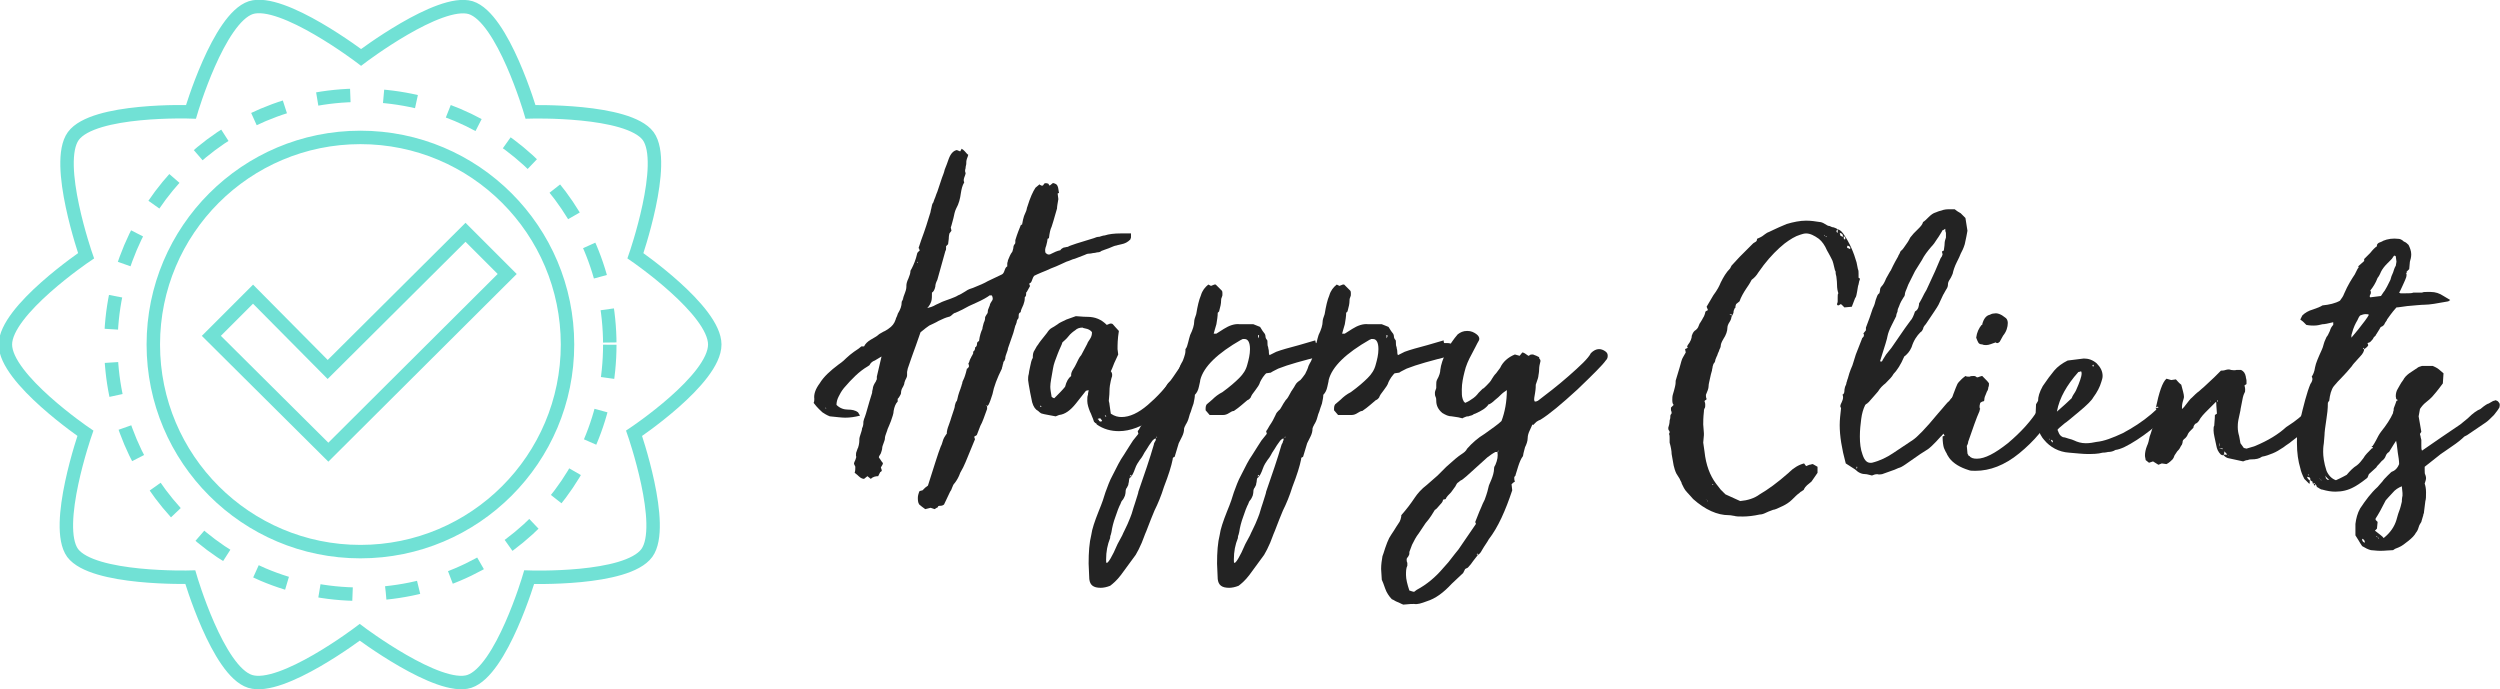 <?xml version="1.0" encoding="utf-8"?>
<!-- Generator: Adobe Illustrator 22.1.0, SVG Export Plug-In . SVG Version: 6.00 Build 0)  -->
<svg version="1.0" id="Calque_1" xmlns="http://www.w3.org/2000/svg" xmlns:xlink="http://www.w3.org/1999/xlink" x="0px" y="0px"
	 viewBox="0 0 371.8 102.5" style="enable-background:new 0 0 371.8 102.5;" xml:space="preserve">
<style type="text/css">
	.st0{enable-background:new    ;}
	.st1{fill:#232323;}
	.st2{fill:none;stroke:#71E1D5;stroke-width:2;stroke-miterlimit:10;stroke-dasharray:4.953,4.953;}
	.st3{fill:none;stroke:#71E1D5;stroke-width:2;stroke-miterlimit:10;}
</style>
<g transform="translate(-268 -2371.581)">
	<g class="st0">
		<path class="st1" d="M436.2,2406.9l-0.1,0.3c-0.4,0.4-0.8,0.6-1.3,0.7c-0.5,0.1-0.8,0.2-0.8,0.2c-0.2,0-0.6,0.2-1.1,0.4
			s-0.9,0.3-1.1,0.4c-0.1,0.1-0.3,0.2-0.5,0.2c-0.2,0-0.4,0.1-0.6,0.1c-0.2,0-0.4,0.1-0.7,0.1c-0.3,0-0.5,0.1-0.7,0.2l-1.3,0.5
			c-0.2,0.1-0.4,0.1-0.6,0.2c-0.2,0.1-0.5,0.2-0.8,0.3c-0.5,0.2-1.2,0.6-2.3,1c-0.4,0.2-0.9,0.4-1.4,0.6c-0.5,0.2-0.9,0.4-1.1,0.5
			c-0.1,0.1-0.2,0.3-0.3,0.6c-0.1,0.3-0.2,0.5-0.4,0.5c0,0,0,0.1,0,0.2c0,0.1,0.1,0.2,0.1,0.2l-0.5,0.9c-0.1,0-0.1,0.2-0.1,0.4
			c0,0.2-0.1,0.3-0.2,0.4v0.2c0,0.3-0.1,0.6-0.2,0.9c-0.2,0.5-0.4,0.8-0.4,1.1c-0.2,0.1-0.3,0.2-0.3,0.5c0,0.2,0,0.4-0.1,0.5
			c-0.1,0.1-0.2,0.3-0.2,0.5c-0.1,0.2-0.1,0.4-0.2,0.5l-0.3,1.1l-0.8,2.3c0,0.2-0.1,0.4-0.2,0.7s-0.2,0.5-0.2,0.8
			c0,0.1-0.1,0.2-0.1,0.3c-0.1,0.1-0.2,0.2-0.2,0.4c0,0.1-0.1,0.2-0.1,0.4c0,0.1-0.1,0.2-0.1,0.4c-0.7,1.4-1.2,2.7-1.4,3.8
			c-0.1,0.3-0.2,0.6-0.3,0.9c-0.1,0.3-0.2,0.5-0.3,0.7l-0.2,0.2c0,0,0-0.1,0-0.1c0,0-0.1,0-0.2,0l0.2,0.1c0,0,0,0.1,0,0.2
			c0,0.1,0,0.1,0,0.2c-0.4,1.1-0.7,2-1,2.5l-0.5,1.3c0,0.1-0.2,0.2-0.4,0.3c0,0.1,0,0.2,0.1,0.4l-1.4,3.4c-0.2,0.5-0.5,1.1-0.8,1.6
			c-0.2,0.6-0.5,1.1-0.8,1.5c-0.2,0.2-0.3,0.4-0.4,0.7c-0.1,0.3-0.2,0.5-0.3,0.6l-0.9,1.9c-0.1,0.1-0.3,0.2-0.5,0.2
			c-0.2,0-0.3,0-0.4,0.1c0,0.1-0.1,0.2-0.2,0.2c-0.1,0.1-0.2,0.1-0.3,0.2l-0.6-0.2l-0.8,0.2c-0.4-0.3-0.7-0.5-0.9-0.7
			c-0.2-0.3-0.2-0.7-0.2-1c0-0.3,0.1-0.6,0.2-0.9l0.1-0.1l0.4-0.1l0.4-0.4l0.4-0.3c0.9-2.8,1.5-4.8,1.9-5.8c0.1-0.2,0.2-0.4,0.3-0.8
			c0.1-0.4,0.3-0.7,0.5-1l0.1-0.1c0-0.4,0.1-0.8,0.3-1.3s0.3-0.9,0.4-1.2l0.4-1.2c0-0.1,0.1-0.2,0.1-0.5c0.1-0.3,0.1-0.5,0.3-0.7
			c0,0,0.1-0.3,0.2-0.8c0.2-0.7,0.4-1.1,0.4-1.2c0.1-0.2,0.1-0.4,0.2-0.6c0-0.2,0.1-0.4,0.2-0.6c0.1-0.2,0.3-0.7,0.5-1.6
			c0.1,0,0.2-0.1,0.3-0.3c0-0.2,0-0.3-0.1-0.4c0.1-0.2,0.2-0.4,0.2-0.5c0.1-0.2,0.1-0.3,0.2-0.4c0-0.1,0.1-0.2,0.2-0.4
			c0.1-0.2,0.2-0.3,0.1-0.5c0.2-0.1,0.2-0.2,0.3-0.4c0-0.2,0-0.3,0.1-0.3c0.1-0.1,0.2-0.2,0.2-0.5c0-0.2,0.1-0.3,0.3-0.4
			c0.1-0.8,0.3-1.4,0.5-1.8c0-0.2,0.1-0.5,0.2-0.9c0.2-0.4,0.2-0.6,0.2-0.8c0-0.1,0.1-0.2,0.2-0.4c0.1-0.1,0.2-0.3,0.2-0.4
			c0-0.1,0-0.3,0.1-0.5c0.1-0.2,0.1-0.3,0.2-0.5c0-0.2,0.2-0.5,0.4-0.8c0.1-0.2,0-0.5-0.1-0.7c-0.1,0-0.1,0.1-0.2,0
			c-0.1,0-0.1,0-0.1,0c-0.4,0.3-1.1,0.7-2,1.1l-1.1,0.5c-0.7,0.4-1.3,0.7-2,1c-0.1,0-0.3,0.1-0.5,0.3c-0.2,0.2-0.4,0.3-0.5,0.3
			c-0.4,0.1-0.9,0.3-1.5,0.6c-0.5,0.3-1,0.5-1.4,0.7c-0.3,0.2-0.7,0.5-1.3,1l-0.7,2l-0.4,1.1c-0.1,0.3-0.4,1.1-0.8,2.3l-0.1,0.5
			c0,0.1,0,0.3,0,0.5c0,0.2-0.1,0.4-0.2,0.6c-0.1,0.1-0.1,0.3-0.2,0.5c0,0.2-0.1,0.4-0.2,0.6c-0.2,0.3-0.3,0.6-0.3,0.9
			c0,0.2-0.1,0.3-0.2,0.5c-0.1,0.2-0.2,0.3-0.3,0.4c0,0,0,0.1,0,0.1c0,0.1,0,0.2,0,0.3c-0.3,0.3-0.5,0.8-0.6,1.4
			c0,0.4-0.2,0.9-0.4,1.5c-0.2,0.5-0.4,1-0.5,1.2c0,0.1-0.1,0.3-0.2,0.6c-0.1,0.3-0.2,0.5-0.2,0.8c0,0.2-0.1,0.4-0.2,0.7
			s-0.2,0.5-0.2,0.7c0,0.2-0.1,0.5-0.2,0.8c-0.2,0.3-0.3,0.5-0.3,0.6c0.4,0.6,0.6,0.9,0.6,0.8v0.1c0,0.1-0.1,0.3-0.3,0.6l0.1,0.3
			c0.1,0.2,0,0.3-0.2,0.4l-0.3,0.6c-0.4,0-0.8,0.1-1.1,0.4l-0.5-0.4l-0.5,0.4c-0.2,0-0.5-0.1-0.8-0.4c-0.3-0.3-0.5-0.4-0.6-0.5
			c0.1-0.3,0.1-0.6,0.1-0.8c0-0.1,0-0.2-0.1-0.3c0-0.1-0.1-0.2-0.1-0.2c0-0.2,0.1-0.4,0.2-0.6c0.1-0.3,0.2-0.5,0.1-0.6v-0.1
			c0-0.2,0-0.4,0.1-0.6c0.1-0.2,0.1-0.4,0.2-0.5c0.2-0.6,0.2-1,0.2-1.3c0-0.2,0.1-0.5,0.2-0.8s0.2-0.6,0.2-0.8
			c0.2-0.4,0.2-0.7,0.2-1l0.1-0.4c0.1-0.2,0.4-1.1,0.8-2.6l0.4-1.3c0-0.1,0-0.3,0.1-0.6c0-0.3,0.2-0.7,0.4-1
			c0.1-0.1,0.1-0.3,0.2-0.4c0-0.2,0-0.3,0-0.4l0.7-3l-1,0.6c-0.3,0.1-0.6,0.3-0.8,0.7l-0.3,0.2c-1.2,0.7-2.3,1.8-3.5,3.2
			c-0.4,0.5-0.6,0.9-0.8,1.3c-0.2,0.4-0.3,0.8-0.3,1.2c0.5,0.5,1.1,0.7,1.7,0.7c0.6,0,1.1,0.1,1.5,0.4l0.3,0.5
			c-0.8,0.2-1.5,0.3-2.2,0.3c-0.5,0-1.3-0.1-2.3-0.2c-0.5-0.2-0.8-0.4-1.1-0.6c-0.2-0.2-0.7-0.6-1.3-1.4c0.1-0.2,0.1-0.4,0.1-0.6
			c-0.1-0.7,0.2-1.5,0.8-2.3c0.6-1,1.6-1.9,2.8-2.8c0.6-0.4,1-0.8,1.2-1c0.3-0.3,0.7-0.6,1.1-0.9c0.6-0.4,0.9-0.6,1.1-0.8
			c0,0,0.1,0,0.2,0c0.1,0,0.2,0,0.2,0c0.2-0.4,0.5-0.7,1-1c0.5-0.3,0.9-0.5,1.1-0.7c0.2-0.2,0.5-0.3,0.8-0.5
			c0.3-0.1,0.5-0.3,0.7-0.4c0.6-0.4,0.9-0.8,1.1-1.4c0-0.1,0.1-0.3,0.2-0.5s0.1-0.4,0.2-0.5c0.3-0.5,0.5-1,0.5-1.6
			c0-0.1,0.1-0.2,0.2-0.4c0-0.2,0.1-0.5,0.3-1c0.2-0.5,0.2-0.8,0.2-1.1c0-0.2,0.1-0.6,0.3-1c0.2-0.5,0.3-0.8,0.3-1.1
			c0-0.1,0.1-0.2,0.2-0.4c0.3-0.6,0.6-1.3,0.8-2.2c0-0.1,0.1-0.2,0.2-0.3c0.1-0.1,0.1-0.1,0.2-0.2c0,0-0.1-0.1-0.1-0.2
			c0-0.1,0-0.1-0.1-0.1l0.4-1.2c0.6-1.6,1-2.9,1.3-3.9c0.1-0.2,0.1-0.5,0.2-0.8c0.1-0.4,0.1-0.7,0.3-0.9c0.1-0.3,0.2-0.6,0.3-0.8
			c0.1-0.3,0.2-0.6,0.3-0.8l0.7-2.1c0.1-0.3,0.3-0.7,0.4-1.2c0.2-0.5,0.4-1,0.6-1.6c0.3-0.8,0.7-1.2,1.2-1.3l0.5,0.2
			c0.1-0.2,0.2-0.3,0.2-0.4c0.2,0.1,0.3,0.2,0.5,0.4s0.3,0.4,0.5,0.5c0,0.1-0.1,0.3-0.2,0.6c-0.1,0.3-0.1,0.5-0.1,0.8
			c0,0.1-0.1,0.3-0.1,0.6c-0.1,0.3-0.1,0.5,0,0.7v0.1c0,0.1-0.1,0.3-0.2,0.6c-0.1,0.3-0.1,0.5,0,0.7c-0.3,0.5-0.4,1-0.5,1.6
			c-0.1,0.8-0.3,1.6-0.7,2.3c-0.2,0.4-0.3,0.9-0.4,1.4c-0.2,0.7-0.3,1.2-0.4,1.4l0.1,0.5l-0.3,0.4c-0.1,0.4-0.1,0.7-0.1,0.8
			l-0.1,0.8l-0.3,0.3c0,0,0,0.1,0,0.3c0,0.1,0,0.3-0.1,0.4c-0.2,0.7-0.6,2.1-1.2,4.3c-0.2,0.4-0.3,0.7-0.3,1
			c-0.1,0.5-0.3,0.8-0.5,0.9c0,0.5,0,1-0.1,1.3c-0.1,0.3-0.3,0.7-0.6,1c0.4-0.1,0.8-0.2,1.3-0.5c0.5-0.2,0.8-0.4,1.1-0.5
			c0.2-0.1,0.6-0.2,1.1-0.4c0.5-0.2,0.8-0.3,1.1-0.5c0.3-0.1,0.6-0.3,1.1-0.6c0.4-0.3,0.8-0.4,1.1-0.5c1-0.4,1.7-0.7,2.2-1l2.1-1
			c0.2-0.1,0.3-0.3,0.4-0.6c0.1-0.3,0.2-0.5,0.4-0.6c0-0.1,0-0.2,0-0.4c0-0.2,0.1-0.3,0.1-0.5c0.1-0.2,0.2-0.5,0.3-0.7
			c0.1-0.2,0.2-0.4,0.3-0.5c0.1-0.1,0.1-0.3,0.2-0.6c0-0.3,0.1-0.5,0.2-0.6c0.1-0.1,0.1-0.2,0.1-0.3c0-0.1,0-0.2,0-0.3
			c0.3-1,0.6-1.7,0.8-2.2c0-0.1,0.1-0.1,0.2-0.1c0.1-0.6,0.2-1,0.3-1.3c0.1-0.2,0.2-0.5,0.3-0.7c0.1-0.2,0.1-0.5,0.2-0.7
			c0.4-1.3,0.8-2.2,1.2-2.8l0.6-0.5c0,0,0.1,0.1,0.1,0.1c0.1,0,0.1,0.1,0.3,0.1c0.1,0,0.2-0.1,0.3-0.3c0.1-0.1,0.3-0.1,0.6,0
			l0.2,0.3l0.5-0.4c0.4,0.1,0.6,0.2,0.7,0.5c0.1,0.2,0.1,0.5,0.2,1c-0.1,0-0.2,0-0.2,0.1l0.1,0.8c-0.1,0.6-0.2,1.1-0.2,1.4
			c-0.2,0.6-0.4,1.5-0.8,2.7c-0.2,0.4-0.3,0.9-0.4,1.7l-0.2,0.1c0,0.2-0.1,0.6-0.2,1c-0.2,0.5-0.2,0.8-0.1,1.1
			c0.3,0.3,0.6,0.3,0.9,0.1c0.4-0.2,0.8-0.4,1.3-0.5c0.1-0.2,0.3-0.3,0.5-0.4c0.2,0,0.4-0.1,0.6-0.1c0.3-0.2,0.8-0.3,1.3-0.5
			l2.6-0.8c0.2-0.1,0.5-0.2,0.8-0.2c0.3-0.1,0.6-0.2,0.8-0.2c0.6-0.2,1.4-0.3,2.4-0.3h1.5L436.2,2406.9z M390.9,2432.3l-0.1-0.1
			l-0.1,0.1H390.9L390.9,2432.3z M396.9,2435.2L396.9,2435.2L396.9,2435.2L396.9,2435.2z M402.3,2416.1l-0.1-0.1
			C402.2,2416.1,402.3,2416.1,402.3,2416.1z M404.4,2410.6l0.1,0.1v-0.2L404.4,2410.6z M410.5,2431.6h-0.1H410.5L410.5,2431.6z
			 M419.3,2406.9L419.3,2406.9v0.1V2406.9z M419.8,2404.9c0,0,0.1,0,0.1,0l-0.2-0.1C419.7,2404.8,419.8,2404.8,419.8,2404.9z"/>
		<path class="st1" d="M445.6,2422.8c0.4,0,0.8,0.1,1.2,0.4c0.4,0.3,0.5,0.5,0.3,0.7c-0.4,1.5-1.2,3.2-2.6,5c-1.4,1.9-3,3.4-4.8,4.8
			c-1.8,1.3-3.6,2-5.3,2c-1.2,0-2.3-0.3-3.3-1c0-0.1-0.1-0.2-0.2-0.2c-0.1-0.1-0.2-0.2-0.2-0.2c-0.1-0.3-0.2-0.6-0.3-0.8
			c-0.1-0.3-0.2-0.5-0.3-0.7c-0.2-0.5-0.4-1.1-0.4-1.6c0-0.4,0-0.7,0.1-0.9c0-0.3,0.1-0.5,0.1-0.7l-0.4,0.1l-1.5,1.9
			c-0.8,1-1.6,1.6-2.5,1.7l-0.5,0.2c-1-0.2-1.7-0.3-2-0.4c-0.1,0-0.3-0.1-0.6-0.4c-0.4-0.2-0.7-0.6-0.9-1.3c-0.2-1-0.4-1.9-0.5-2.6
			l-0.1-0.7c0-0.3,0-0.6,0.1-0.9c0-0.2,0.1-0.6,0.2-1.1c0.1-0.5,0.2-1,0.4-1.3c0-0.4,0-0.8,0.3-1.2c0.2-0.4,0.4-0.7,0.5-0.8
			c0.1-0.2,0.5-0.7,1.3-1.7c0.2-0.3,0.4-0.6,0.8-0.8c0.4-0.2,0.6-0.4,0.8-0.5c0.2-0.2,0.7-0.4,1.3-0.7c0.6-0.2,1.1-0.4,1.4-0.5
			c0.4,0,0.9,0.1,1.7,0.1c1.2,0,2.1,0.4,2.9,1.2l0.5-0.2c0.2,0,0.3,0,0.4,0.1c0.2,0.2,0.5,0.6,0.9,1c-0.2,1.2-0.2,2.1-0.2,2.7
			l0.1,0.8l-0.6,1.3c-0.1,0.2-0.2,0.6-0.5,1.2c0.1,0.1,0.2,0.3,0.2,0.5c0,0.2,0,0.3-0.1,0.5c0,0.1-0.1,0.3-0.1,0.4
			c-0.1,0.4-0.2,1-0.2,1.6c0,0.6-0.1,1.1-0.1,1.4c0,0.1,0.1,0.3,0.1,0.5l0.2,1.4c0.6,0.4,1.1,0.5,1.6,0.5c1.2,0,2.5-0.6,3.9-1.8
			c1.4-1.2,2.7-2.6,3.8-4.2s2-2.9,2.4-4C444.9,2423,445.2,2422.8,445.6,2422.8z M422.9,2432l-0.2-0.1c0,0,0,0.1,0,0.1
			c0,0,0,0.1,0.1,0.1C422.8,2432.1,422.8,2432.1,422.9,2432z M430.1,2422c0.2-0.3,0.3-0.6,0.3-1c-0.1-0.2-0.4-0.4-0.7-0.5
			c-0.3-0.1-0.6-0.1-0.7-0.2c-0.4,0-0.8,0.1-1.1,0.4c-0.3,0.2-0.7,0.5-1,0.9c-0.3,0.4-0.7,0.7-0.9,0.9c-0.1,0.4-0.4,0.9-0.7,1.7
			c-0.3,0.8-0.6,1.5-0.7,2.2c-0.2,1.2-0.4,2.1-0.4,2.7c0,0.4,0.1,0.9,0.2,1.5c0.1,0.1,0.3,0.2,0.4,0.2c0.7-0.7,1.2-1.2,1.6-1.7
			c0.2-0.8,0.5-1.3,0.9-1.6v-0.2c0-0.2,0.1-0.5,0.3-0.8c0.2-0.3,0.3-0.5,0.4-0.7c0.3-0.6,0.5-1.1,0.8-1.4l0.9-1.7
			C429.7,2422.6,429.9,2422.3,430.1,2422z M431.1,2433.1L431.1,2433.1L431.1,2433.1L431.1,2433.1z M431.5,2434.2
			c0.1,0.1,0.2,0.1,0.4,0c0,0,0-0.1-0.1-0.2s-0.1-0.2-0.2-0.2c-0.1,0-0.2,0-0.4,0.1C431.3,2433.9,431.4,2434,431.5,2434.2z
			 M432.3,2433.4c0.1,0.1,0.2,0.2,0.2,0.2C432.5,2433.4,432.5,2433.3,432.3,2433.4z"/>
		<path class="st1" d="M463.7,2422.6c0,0,0.1,0,0.4,0c0.4,0,0.7,0.1,0.9,0.3c0.2,0.2,0.4,0.4,0.4,0.7c0,0.4-0.3,0.7-0.8,0.9
			c-2.8,0.7-5,1.3-6.5,1.9c-0.6,0.3-1,0.5-1.1,0.6l-0.7,0.1c-0.1,0.1-0.3,0.3-0.5,0.6c-0.2,0.3-0.3,0.5-0.4,0.7
			c-0.1,0.4-0.4,0.8-0.7,1.2c-0.4,0.5-0.6,0.8-0.7,1.1c-0.1,0.1-0.2,0.3-0.5,0.4c-0.5,0.4-1.1,1-2,1.6c-0.2,0-0.4,0.1-0.7,0.3
			c-0.3,0.2-0.6,0.3-0.9,0.3h-2l-0.6-0.7v-0.3c0-0.3,0.1-0.6,0.3-0.7l0.7-0.6c0.4-0.4,0.9-0.8,1.5-1.1c1.1-0.8,1.9-1.5,2.5-2.1
			c0.6-0.6,1-1.2,1.2-2c0.2-0.7,0.4-1.5,0.4-2.3c0-1-0.3-1.5-0.8-1.5c-0.1,0-0.2,0-0.3,0c-0.1,0.1-0.2,0.1-0.2,0.1
			c-3.5,2-5.6,4-6.1,6c0,0.2-0.1,0.5-0.2,1c-0.1,0.5-0.3,0.9-0.6,1.2c0,0.4-0.1,0.8-0.2,1.3c-0.2,0.5-0.3,0.9-0.4,1.2
			c-0.1,0.2-0.2,0.5-0.3,0.9c-0.1,0.4-0.3,0.8-0.5,1.1c0,0.1-0.1,0.2-0.1,0.2c0,0.1-0.1,0.2-0.1,0.3c0,0.4-0.1,0.8-0.3,1.2
			c-0.2,0.4-0.4,0.8-0.5,1l-0.6,2c0,0-0.1,0.1-0.2,0.1c-0.1,0.1-0.1,0.2-0.1,0.3c-0.2,1-0.6,2.3-1.3,4.1c-0.4,1.3-0.9,2.5-1.4,3.5
			c-0.8,1.9-1.2,3.1-1.4,3.5c-0.1,0.2-0.2,0.6-0.5,1.3c-0.3,0.7-0.6,1.3-0.9,1.8l-2.2,3c-0.6,0.8-1.2,1.3-1.6,1.6
			c-0.5,0.2-1,0.3-1.4,0.3c-1.1,0-1.6-0.4-1.7-1.3l-0.1-2.3c0-1.7,0.1-3.1,0.4-4.3c0.1-0.8,0.5-2,1.1-3.5c0.5-1.2,0.8-2.1,1-2.8
			c0.3-0.8,0.6-1.7,1.1-2.6c0.6-1.2,1.1-2.2,1.6-2.9c0.6-1,1.1-1.7,1.4-2.2l0.8-1l-0.1-0.4c0.2-0.2,0.3-0.5,0.5-0.8
			c0.2-0.3,0.4-0.6,0.5-0.8c0.1-0.2,0.2-0.4,0.4-0.8c0.1-0.3,0.3-0.5,0.5-0.7c0.2-0.1,0.3-0.4,0.5-0.7c0.2-0.4,0.4-0.6,0.5-0.8
			c0.1-0.1,0.3-0.3,0.5-0.7c0.2-0.3,0.3-0.6,0.4-0.7c0.1-0.2,0.3-0.4,0.5-0.8c0.2-0.4,0.5-0.6,0.8-0.8c0.2-0.2,0.4-0.5,0.7-0.9
			c0.2-0.4,0.4-0.8,0.5-1.2l0.2-0.4c0.2-0.3,0.3-0.6,0.4-0.9s0.2-0.6,0.2-1v-0.2c0.2-0.2,0.3-0.6,0.4-1c0.1-0.4,0.2-0.8,0.3-1.1
			c0.4-0.8,0.6-1.5,0.6-2c0-0.2,0.1-0.6,0.3-1.1c0.2-1.2,0.4-2.1,0.7-2.8c0.2-0.7,0.6-1.2,1.1-1.6l0.4,0.2l0.5-0.2c0,0,0.1,0,0.1,0
			c0,0,0.1,0,0.1,0l0.9,0.9c0.1,0.1,0.1,0.3,0.1,0.5c0,0.2,0,0.3-0.1,0.5c-0.1,0.2-0.1,0.4-0.1,0.5c0,0.4-0.1,0.9-0.3,1.6
			c0,0-0.1,0.1-0.2,0.2c0,0.5-0.1,1.1-0.2,1.7c-0.2,0.6-0.3,1.1-0.4,1.4c0.1,0,0.2,0,0.2,0c0.1,0,0.1,0,0.2,0l1.1-0.7
			c0.8-0.5,1.6-0.8,2.4-0.7h2l1,0.4c0.3,0.5,0.5,0.8,0.6,0.9c0.1,0.1,0.2,0.3,0.2,0.5c0,0.2,0.1,0.4,0.2,0.5
			c0.1,0.1,0.1,0.2,0.1,0.5c0,0.2,0,0.4,0.1,0.6c0,0.2,0.1,0.4,0.1,0.6s0,0.4,0.1,0.6l1-0.5c0.8-0.3,1.9-0.6,3.4-1l2.4-0.7
			C463.7,2422.6,463.7,2422.6,463.7,2422.6z M430.1,2453.6L430.1,2453.6L430.1,2453.6L430.1,2453.6z M430.4,2452.6h-0.1H430.4
			L430.4,2452.6z M439.8,2437.2c0.1-0.1,0.1-0.3,0.1-0.4c-0.2,0-0.3,0.1-0.5,0.3l-0.5,0.7c-0.3,0.5-0.5,0.8-0.7,1.1
			c-0.3,0.6-0.6,1-0.7,1.1c-0.2,0.3-0.5,0.7-0.7,1.3c-0.2,0.6-0.4,0.9-0.5,1.1l-0.1-0.2c0,0-0.1,0.1-0.2,0.2h0.3l-0.3,0.3v-0.2
			c0,0.2-0.1,0.4-0.1,0.6c0,0.2-0.1,0.4-0.1,0.6l-0.2,0.4c-0.1,0.1-0.2,0.3-0.2,0.6c0,0.3-0.1,0.5-0.1,0.6c-0.1,0.2-0.2,0.5-0.4,0.7
			s-0.2,0.5-0.4,0.8c-0.1,0.2-0.3,0.7-0.6,1.6c-0.3,0.8-0.5,1.6-0.6,2.3c0,0.1-0.1,0.3-0.1,0.4c-0.1,0.2-0.1,0.4-0.1,0.5
			c-0.4,1-0.6,2-0.6,3.2c0,0.3,0,0.5,0.1,0.5c0.2,0,0.8-0.9,1.6-2.8l0.7-1.3c0.2-0.5,0.5-1,0.8-1.7s0.5-1.2,0.6-1.5
			c0.2-0.7,0.4-1.3,0.5-1.6c0.3-1,0.5-1.5,0.5-1.7c0.9-2.6,1.7-4.9,2.3-7C439.6,2437.5,439.7,2437.4,439.8,2437.2z M440.1,2436.6
			l-0.1-0.1c0,0.1,0,0.1-0.1,0.1C440,2436.7,440,2436.6,440.1,2436.6z M448.6,2419.6l0.1,0.1L448.6,2419.6L448.6,2419.6z
			 M448.9,2418.6L448.9,2418.6L448.9,2418.6L448.9,2418.6z M455.1,2421.4c0,0,0,0.1,0,0.2c0,0.1,0,0.2,0,0.3
			C455.3,2421.6,455.3,2421.4,455.1,2421.4z"/>
		<path class="st1" d="M482.8,2422.6c0,0,0.1,0,0.4,0c0.4,0,0.7,0.1,0.9,0.3c0.2,0.2,0.4,0.4,0.4,0.7c0,0.4-0.3,0.7-0.8,0.9
			c-2.8,0.7-5,1.3-6.5,1.9c-0.6,0.3-1,0.5-1.1,0.6l-0.7,0.1c-0.1,0.1-0.3,0.3-0.5,0.6c-0.2,0.3-0.3,0.5-0.4,0.7
			c-0.1,0.4-0.4,0.8-0.7,1.2c-0.4,0.5-0.6,0.8-0.7,1.1c-0.1,0.1-0.2,0.3-0.5,0.4c-0.5,0.4-1.1,1-2,1.6c-0.2,0-0.4,0.1-0.7,0.3
			c-0.3,0.2-0.6,0.3-0.9,0.3h-2l-0.6-0.7v-0.3c0-0.3,0.1-0.6,0.3-0.7l0.7-0.6c0.4-0.4,0.9-0.8,1.5-1.1c1.1-0.8,1.9-1.5,2.5-2.1
			c0.6-0.6,1-1.2,1.2-2c0.2-0.7,0.4-1.5,0.4-2.3c0-1-0.3-1.5-0.8-1.5c-0.1,0-0.2,0-0.3,0c-0.1,0.1-0.2,0.1-0.2,0.1
			c-3.5,2-5.6,4-6.1,6c0,0.2-0.1,0.5-0.2,1c-0.1,0.5-0.3,0.9-0.6,1.2c0,0.4-0.1,0.8-0.2,1.3c-0.2,0.5-0.3,0.9-0.4,1.2
			c-0.1,0.2-0.2,0.5-0.3,0.9c-0.1,0.4-0.3,0.8-0.5,1.1c0,0.1-0.1,0.2-0.1,0.2c0,0.1-0.1,0.2-0.1,0.3c0,0.4-0.1,0.8-0.3,1.2
			c-0.2,0.4-0.4,0.8-0.5,1l-0.6,2c0,0-0.1,0.1-0.2,0.1c-0.1,0.1-0.1,0.2-0.1,0.3c-0.2,1-0.6,2.3-1.3,4.1c-0.4,1.3-0.9,2.5-1.4,3.5
			c-0.8,1.9-1.2,3.1-1.4,3.5c-0.1,0.2-0.2,0.6-0.5,1.3c-0.3,0.7-0.6,1.3-0.9,1.8l-2.2,3c-0.6,0.8-1.2,1.3-1.6,1.6
			c-0.5,0.2-1,0.3-1.4,0.3c-1.1,0-1.6-0.4-1.7-1.3l-0.1-2.3c0-1.7,0.1-3.1,0.4-4.3c0.1-0.8,0.5-2,1.1-3.5c0.5-1.2,0.8-2.1,1-2.8
			c0.3-0.8,0.6-1.7,1.1-2.6c0.6-1.2,1.1-2.2,1.6-2.9c0.6-1,1.1-1.7,1.4-2.2l0.8-1l-0.1-0.4c0.2-0.2,0.3-0.5,0.5-0.8
			c0.2-0.3,0.4-0.6,0.5-0.8c0.1-0.2,0.2-0.4,0.4-0.8c0.1-0.3,0.3-0.5,0.5-0.7c0.2-0.1,0.3-0.4,0.5-0.7c0.2-0.4,0.4-0.6,0.5-0.8
			c0.1-0.1,0.3-0.3,0.5-0.7c0.2-0.3,0.3-0.6,0.4-0.7c0.1-0.2,0.3-0.4,0.5-0.8c0.2-0.4,0.5-0.6,0.8-0.8c0.2-0.2,0.4-0.5,0.7-0.9
			c0.2-0.4,0.4-0.8,0.5-1.2l0.2-0.4c0.2-0.3,0.3-0.6,0.4-0.9s0.2-0.6,0.2-1v-0.2c0.2-0.2,0.3-0.6,0.4-1c0.1-0.4,0.2-0.8,0.3-1.1
			c0.4-0.8,0.6-1.5,0.6-2c0-0.2,0.1-0.6,0.3-1.1c0.2-1.2,0.4-2.1,0.7-2.8c0.2-0.7,0.6-1.2,1.1-1.6l0.4,0.2l0.5-0.2c0,0,0.1,0,0.1,0
			c0,0,0.1,0,0.1,0l0.9,0.9c0.1,0.1,0.1,0.3,0.1,0.5c0,0.2,0,0.3-0.1,0.5c-0.1,0.2-0.1,0.4-0.1,0.5c0,0.4-0.1,0.9-0.3,1.6
			c0,0-0.1,0.1-0.2,0.2c0,0.5-0.1,1.1-0.2,1.7c-0.2,0.6-0.3,1.1-0.4,1.4c0.1,0,0.2,0,0.2,0c0.1,0,0.1,0,0.2,0l1.1-0.7
			c0.8-0.5,1.6-0.8,2.4-0.7h2l1,0.4c0.3,0.5,0.5,0.8,0.6,0.9c0.1,0.1,0.2,0.3,0.2,0.5c0,0.2,0.1,0.4,0.2,0.5
			c0.1,0.1,0.1,0.2,0.1,0.5c0,0.2,0,0.4,0.1,0.6c0,0.2,0.1,0.4,0.1,0.6s0,0.4,0.1,0.6l1-0.5c0.8-0.3,1.9-0.6,3.4-1l2.4-0.7
			C482.7,2422.6,482.8,2422.6,482.8,2422.6z M449.1,2453.6L449.1,2453.6L449.1,2453.6L449.1,2453.6z M449.4,2452.6h-0.1H449.4
			L449.4,2452.6z M458.8,2437.2c0.1-0.1,0.1-0.3,0.1-0.4c-0.2,0-0.3,0.1-0.5,0.3l-0.5,0.7c-0.3,0.5-0.5,0.8-0.7,1.1
			c-0.3,0.6-0.6,1-0.7,1.1c-0.2,0.3-0.5,0.7-0.7,1.3c-0.2,0.6-0.4,0.9-0.5,1.1l-0.1-0.2c0,0-0.1,0.1-0.2,0.2h0.3l-0.3,0.3v-0.2
			c0,0.2-0.1,0.4-0.1,0.6c0,0.2-0.1,0.4-0.1,0.6l-0.2,0.4c-0.1,0.1-0.2,0.3-0.2,0.6c0,0.3-0.1,0.5-0.1,0.6c-0.1,0.2-0.2,0.5-0.4,0.7
			s-0.2,0.5-0.4,0.8c-0.1,0.2-0.3,0.7-0.6,1.6c-0.3,0.8-0.5,1.6-0.6,2.3c0,0.1-0.1,0.3-0.1,0.4c-0.1,0.2-0.1,0.4-0.1,0.5
			c-0.4,1-0.6,2-0.6,3.2c0,0.3,0,0.5,0.1,0.5c0.2,0,0.8-0.9,1.6-2.8l0.7-1.3c0.2-0.5,0.5-1,0.8-1.7s0.5-1.2,0.6-1.5
			c0.2-0.7,0.4-1.3,0.5-1.6c0.3-1,0.5-1.5,0.5-1.7c0.9-2.6,1.7-4.9,2.3-7C458.7,2437.5,458.8,2437.4,458.8,2437.2z M459.2,2436.6
			l-0.1-0.1c0,0.1,0,0.1-0.1,0.1C459.1,2436.7,459.1,2436.6,459.2,2436.6z M467.7,2419.6l0.1,0.1L467.7,2419.6L467.7,2419.6z
			 M468,2418.6L468,2418.6L468,2418.6L468,2418.6z M474.2,2421.4c0,0,0,0.1,0,0.2c0,0.1,0,0.2,0,0.3
			C474.4,2421.6,474.4,2421.4,474.2,2421.4z"/>
		<path class="st1" d="M505.8,2423.5c0.3,0,0.6,0.1,0.9,0.3c0.3,0.2,0.4,0.4,0.4,0.7c0,0.3-0.1,0.5-0.3,0.7
			c-0.4,0.6-1.9,2.1-4.2,4.3c-2.4,2.2-4.2,3.7-5.5,4.5c-0.2,0.1-0.3,0.1-0.4,0.2c-0.1,0-0.3,0.2-0.7,0.6l-0.1-0.1
			c-0.1,0.2-0.2,0.5-0.4,0.9c-0.2,0.4-0.3,0.8-0.3,1.1c0,0.5-0.2,1-0.4,1.4c-0.2,0.7-0.3,1.2-0.3,1.3c-0.3,0.4-0.5,0.9-0.7,1.5
			c-0.2,0.6-0.3,1-0.4,1.3c0,0.1,0,0.1-0.1,0.2c0,0-0.1,0.1-0.1,0.2c0,0.2,0,0.4,0.1,0.6c-0.2,0.1-0.3,0.2-0.5,0.4l0.1,0.9
			c-1,3-2.1,5.5-3.5,7.3c-0.2,0.4-0.6,0.9-1,1.6c-0.2,0.4-0.4,0.6-0.6,0.7c0,0,0-0.1,0-0.1c0-0.1-0.1-0.1-0.2,0l0.2,0.1
			c-0.2,0.3-0.5,0.6-0.7,0.9c-0.2,0.3-0.5,0.7-0.8,1c0,0-0.2,0.1-0.4,0.2l-0.3,0.6l-1.7,1.6c-1.2,1.3-2.4,2.2-3.7,2.6
			c-0.8,0.3-1.4,0.5-1.9,0.4c-0.2,0-0.7,0-1.6,0.1c-0.3-0.1-0.6-0.3-0.9-0.4c-0.3-0.1-0.5-0.3-0.8-0.4c-0.4-0.4-0.8-1-1-1.6
			c-0.2-0.6-0.4-1.1-0.5-1.3l-0.1-1.6c0-0.7,0.1-1.3,0.2-1.9c0.1-0.2,0.2-0.6,0.4-1.2s0.4-1.1,0.6-1.5c0.2-0.3,0.4-0.7,0.7-1.1
			c0.3-0.5,0.5-0.8,0.7-1.1c0.1-0.1,0.2-0.3,0.3-0.6c0.1-0.3,0.1-0.5,0.1-0.6c0.8-0.9,1.4-1.7,2-2.6c0.4-0.6,1-1.3,1.8-1.9l1.6-1.4
			c0.4-0.4,0.8-0.8,1.3-1.3c1-0.9,1.8-1.6,2.3-1.9c0.3-0.2,0.6-0.4,0.8-0.8c0.7-0.8,1.6-1.6,2.6-2.2c1.1-0.8,2-1.4,2.5-1.9
			c0.5-1.3,0.8-2.9,0.8-4.6c-0.3,0.2-0.6,0.4-0.9,0.7c-0.2,0.2-0.5,0.5-0.9,0.8c-0.3,0.3-0.6,0.5-0.8,0.6h-0.1c-0.4,0.6-1.1,1-2,1.4
			c-0.1,0-0.3,0.1-0.4,0.2c-0.2,0.1-0.4,0.1-0.6,0.2c-0.2,0-0.3,0-0.5,0.1c-0.2,0.1-0.3,0.1-0.4,0.2c-0.3-0.1-0.8-0.2-1.6-0.3
			c-0.5,0-0.9-0.2-1.4-0.5c-0.6-0.5-0.9-1.1-0.9-1.8c0-0.2,0-0.4-0.1-0.6c-0.1-0.2-0.1-0.4-0.1-0.6c0-0.2,0.1-0.4,0.2-0.7
			c0-0.1,0-0.3,0-0.5s0-0.5,0.1-0.7c0.4-0.7,0.5-1.2,0.5-1.5c0.1-0.8,0.4-1.7,0.9-2.7c0.5-1.1,1.1-1.9,1.7-2.6
			c0.4-0.3,0.8-0.5,1.4-0.5c0.6,0,1,0.2,1.4,0.5c0.4,0.3,0.5,0.7,0.3,1c-0.2,0.3-0.5,1-1,1.9c-0.5,0.9-0.9,1.8-1.1,2.7
			c-0.2,0.8-0.4,1.7-0.4,2.6c0,0.6,0,1,0.1,1.3c0,0.1,0.1,0.3,0.2,0.5l0.2,0.2c0.2-0.1,0.5-0.2,0.9-0.5c0.5-0.3,0.8-0.6,1.1-1
			c0.2-0.2,0.4-0.4,0.6-0.6c0.1,0,0.3-0.2,0.6-0.5c0.3-0.3,0.6-0.6,0.8-1c0.2-0.3,0.3-0.5,0.6-0.8c0.2-0.3,0.4-0.5,0.6-0.8
			c0.4-0.9,1.2-1.6,2.2-2l0.7,0.2l0.4-0.5c0.2,0,0.5,0.2,0.9,0.5c0,0,0.1,0,0.2-0.1c0.1-0.1,0.3-0.1,0.5-0.1c0,0,0.2,0.1,0.5,0.2
			l0.4,0.2c0,0.1,0,0.2,0.1,0.3c0.1,0.1,0.1,0.2,0.1,0.3c-0.1,0.4-0.2,0.8-0.2,1.2c0,0.5-0.1,0.8-0.1,0.9c0,0.2-0.1,0.6-0.4,1.4
			c0,0.2,0,0.6-0.1,1.2s-0.2,1-0.1,1.2c0,0.1,0.1,0.1,0.2,0.1c0.1,0,0.2-0.1,0.3-0.1c1.3-1,2.9-2.2,4.6-3.7c1.7-1.5,2.9-2.6,3.3-3.4
			C505,2423.7,505.4,2423.5,505.8,2423.5z M490.7,2438.8c-0.1,0-0.2,0-0.2,0c-0.1,0-0.1,0-0.1,0c-0.4,0.2-0.8,0.5-1.2,0.8l-3.1,2.8
			c-0.5,0.4-0.7,0.6-0.8,0.6c0,0-0.2,0.1-0.4,0.3c-0.2,0.1-0.3,0.3-0.4,0.5c0,0.1-0.3,0.4-0.7,1c-0.4,0.4-0.7,0.7-0.8,1l-0.4,0.1
			c0,0.2-0.1,0.4-0.4,0.7c-0.4,0.5-0.7,0.8-0.8,0.8c-0.3,0.5-0.7,1.2-1.4,2l-1,1.5c-0.4,0.5-0.7,1.1-1,1.7c-0.2,0.6-0.4,1-0.4,1.1
			v0.2c0,0.2-0.1,0.3-0.2,0.5c-0.2,0.2-0.2,0.3-0.2,0.4c0,0.2,0,0.3,0.1,0.5c0,0.2,0,0.3,0,0.4c-0.2,0.4-0.2,0.9-0.2,1.4
			c0,0.6,0.2,1.4,0.5,2.3c0.3,0.1,0.6,0.2,0.7,0.2l0.4-0.3c1.5-0.8,2.8-1.9,3.9-3.2l0.8-0.9c0.8-1,1.3-1.7,1.5-1.9l2.6-3.8
			c0-0.1-0.1-0.2-0.1-0.3c0.5-1.3,0.8-2,0.9-2.2c0.1-0.3,0.3-0.7,0.5-1.1c0.2-0.5,0.3-0.9,0.4-1.2l0.2-0.8c0-0.1,0.2-0.5,0.4-1
			c0.2-0.5,0.4-1.1,0.4-1.7c0-0.2,0.1-0.3,0.2-0.5C490.7,2440,490.8,2439.4,490.7,2438.8z M490.8,2438.6l-0.1,0.2
			C490.9,2438.7,490.9,2438.6,490.8,2438.6z M492,2426.1L492,2426.1L492,2426.1L492,2426.1z"/>
	</g>
	<g class="st0">
		<path class="st1" d="M544.6,2413.1c0,0,0,0.1-0.1,0.3l-0.1,0.5c-0.1,0.2-0.1,0.5-0.2,1c-0.1,0.4-0.1,0.8-0.3,1l-0.5,1.3l-1.1,0.1
			l-0.4-0.4c-0.1-0.1-0.2-0.1-0.3,0c-0.1,0.1-0.2,0.1-0.3,0.1c0,0,0-0.1-0.1-0.1c0,0,0-0.1,0-0.1c0-0.1,0.1-0.2,0.1-0.4v-0.6
			c0-0.3,0-0.5,0.1-0.6c-0.1-0.3-0.2-0.7-0.2-1.3c0-0.6-0.1-1-0.1-1.2c0-0.1-0.1-0.3-0.1-0.5c0-0.2,0-0.3-0.1-0.4
			c-0.2-0.8-0.3-1.4-0.5-1.7c-0.1-0.2-0.3-0.6-0.7-1.3c-0.3-0.7-0.7-1.3-1.2-1.7c-0.7-0.5-1.3-0.8-1.9-0.8c-0.3,0-0.6,0.1-0.9,0.2
			c-0.7,0.2-1.5,0.7-2.3,1.3c-1,0.8-2.1,1.9-3.1,3.2c-0.2,0.3-0.5,0.7-0.8,1.1c-0.3,0.5-0.6,0.8-1,1.1c-0.3,0.6-0.6,1-0.8,1.3
			c-0.4,0.6-0.8,1.3-1,1.9l-0.5,0.4l-0.1,0.3v0.1c0,0.1,0,0.2-0.1,0.2c-0.1,0.2-0.2,0.4-0.2,0.7c-0.1,0.3-0.2,0.5-0.3,0.6
			c0,0.2-0.1,0.5-0.3,0.8c-0.2,0.3-0.3,0.6-0.3,0.8c0,0.5-0.2,1.1-0.6,1.7c-0.3,0.5-0.4,0.8-0.4,1.1c0,0.1-0.1,0.3-0.2,0.5
			c0,0.1-0.1,0.3-0.2,0.5c-0.1,0.2-0.1,0.4-0.2,0.5c-0.1,0.2-0.1,0.3-0.2,0.5c0,0.2-0.1,0.4-0.2,0.5c-0.1,0.1-0.1,0.2-0.2,0.5
			c0,0.2-0.1,0.4-0.1,0.6c-0.1,0.3-0.2,0.7-0.3,1.2c-0.1,0.5-0.2,0.8-0.2,1.1c0,0.4-0.2,0.8-0.4,1.3c0,0.2,0,0.4,0.1,0.6
			c0,0.1-0.1,0.2-0.2,0.2c-0.1,0.1-0.1,0.1-0.1,0.2c0.1,0.2,0.1,0.4,0.1,0.5c0,0.2,0,0.4-0.1,0.5c-0.1,0.2-0.1,0.3-0.1,0.5
			c-0.1,0.9-0.1,1.5-0.1,1.9l0.1,1.3v0.3l-0.1,1.1l0.2,1.4c0.2,1.9,0.8,3.5,1.7,4.7l0.7,0.9l0.7,0.7l2.2,1c1.1-0.1,2.1-0.4,2.9-1
			c1.2-0.7,2.6-1.7,4.3-3.2l0.1-0.1c0.6-0.6,1.4-1.1,2.2-1.3l0.3,0.4c0.2-0.1,0.3-0.1,0.5-0.2c0.2,0,0.3-0.1,0.5-0.1l0.7,0.4v0.9
			l-0.9,1.3c-0.5,0.4-0.9,0.7-1.1,1.1c0,0.1-0.1,0.2-0.3,0.3c-0.2,0.1-0.3,0.2-0.4,0.3c-0.3,0.2-0.7,0.6-1.1,1
			c-0.4,0.4-0.9,0.7-1.3,0.9c-0.8,0.4-1.3,0.6-1.5,0.6c-0.2,0.1-0.6,0.2-1,0.4c-0.4,0.2-0.7,0.3-1,0.3c-0.9,0.2-1.8,0.3-2.5,0.3
			c-0.6,0-1,0-1.3-0.1c-0.2,0-0.4-0.1-0.8-0.1c-1.7,0-3.5-0.8-5.3-2.4c-0.2-0.2-0.5-0.6-0.9-1c-0.4-0.4-0.6-0.9-0.8-1.3
			c0-0.2-0.2-0.4-0.3-0.7c-0.2-0.3-0.3-0.5-0.5-0.8c-0.2-0.4-0.3-0.8-0.4-1.2l-0.3-1.7c0-0.4-0.1-1-0.3-1.7v-0.2c0-0.1,0-0.3,0-0.5
			c0-0.2,0-0.4-0.1-0.6c0.1-0.1,0.1-0.2,0.1-0.2c0-0.1,0-0.2-0.1-0.3c-0.1-0.1-0.1-0.3-0.1-0.4c0.1-0.3,0.2-0.7,0.2-1
			c0-0.2,0.1-0.3,0.1-0.5c0-0.2,0-0.4,0.1-0.5c0,0,0.1-0.1,0.1-0.2s0-0.2-0.1-0.4c0-0.1,0-0.3,0-0.4l0.4-0.4
			c-0.2-0.2-0.2-0.5-0.2-0.8c0-0.2,0-0.5,0.1-0.8c0.1-0.3,0.2-0.7,0.3-1.1c0.1-0.4,0.1-0.7,0.1-0.9l0.6-2c0.2-0.7,0.3-1.2,0.5-1.5
			l0.4-0.7l-0.1-0.5l0.4-0.2l-0.1-0.2l0.1-0.2c0.4-0.5,0.6-1,0.6-1.4c0.1-0.3,0.2-0.5,0.4-0.7c0.3-0.2,0.5-0.4,0.6-0.7
			c0.1-0.3,0.2-0.5,0.3-0.6c0.2-0.3,0.3-0.5,0.4-0.7c0.1-0.1,0.1-0.2,0.2-0.4c0-0.1,0.1-0.2,0.1-0.4c0-0.1,0.2-0.2,0.4-0.3l-0.2-0.5
			l1-1.7c0.6-0.8,0.9-1.4,1.1-1.9c0.4-0.8,0.8-1.5,1.4-2.1l0.2-0.4l1.2-1.3c0.6-0.6,1.3-1.3,2-2c0,0,0.1-0.1,0.3-0.2
			c0.2-0.1,0.3-0.2,0.3-0.5c0.2-0.1,0.5-0.2,0.8-0.4c0.3-0.2,0.5-0.4,0.7-0.5c0.3-0.1,1.2-0.6,2.9-1.3c1-0.3,2-0.5,2.9-0.5
			c0.7,0,1.4,0.1,2,0.2c0.2,0,0.5,0.1,0.8,0.3c0.3,0.2,0.5,0.3,0.7,0.3c0.2,0.1,0.4,0.2,0.6,0.2c0.3,0.1,0.5,0.2,0.6,0.3
			c0,0-0.1,0.1-0.1,0.1c0,0-0.1,0.1-0.1,0.1c0,0.2,0.1,0.3,0.2,0.3c0-0.1,0-0.2,0-0.3c0-0.1,0-0.1,0-0.2c0.2,0,0.5,0.2,0.8,0.6
			c1,1.4,1.6,2.9,2,4.3l0.2,1c0.1,0.2,0.1,0.4,0.1,0.7c0,0.3,0,0.5,0,0.6C544.6,2412.9,544.6,2413.1,544.6,2413.1z M520.4,2444.6
			L520.4,2444.6L520.4,2444.6L520.4,2444.6z M521.2,2445.4l-0.1-0.1L521.2,2445.4L521.2,2445.4z M521.7,2445.9c0.1,0,0.1,0,0.1,0.1
			C521.8,2445.9,521.7,2445.8,521.7,2445.9z M521.9,2446c0,0.1,0,0.2,0.1,0.1L521.9,2446z M522.6,2443.6l0.1,0.1c0,0,0.1,0,0.1-0.1
			L522.6,2443.6z M524.1,2414.4L524.1,2414.4v0.1V2414.4z M525.7,2418.5c-0.2-0.2-0.3-0.2-0.5-0.1L525.7,2418.5z M539.3,2406.6
			l0.1,0.1c0-0.1,0-0.1-0.1-0.2L539.3,2406.6z M539.7,2406.8l-0.2-0.1C539.5,2406.8,539.6,2406.9,539.7,2406.8z M541.7,2406.6
			c0,0.1,0.2,0.1,0.4,0.2v-0.1c0-0.1-0.1-0.2-0.1-0.3c-0.1-0.1-0.2-0.1-0.4-0.2C541.6,2406.3,541.7,2406.5,541.7,2406.6z
			 M542.2,2407c0,0.1,0.1,0.2,0.2,0.2c0.1-0.3,0-0.4-0.2-0.5C542.2,2406.8,542.2,2406.9,542.2,2407z M543.2,2408.5
			c0-0.1-0.1-0.3-0.4-0.4c0,0-0.1,0.1-0.1,0.2c0,0.1,0,0.2,0.2,0.2c0.1,0.1,0.2,0.1,0.2,0.1L543.2,2408.5z"/>
		<path class="st1" d="M542.5,2440.5c-0.6-2.2-0.9-4.1-0.9-5.7c0-0.8,0.1-1.6,0.2-2.5c0,0,0-0.1-0.1-0.2c0-0.1,0-0.1,0-0.2
			c0-0.1,0.1-0.3,0.2-0.5s0.2-0.5,0.2-0.7c0-0.2,0-0.3-0.1-0.4c0.2-0.1,0.3-0.3,0.3-0.6c0-0.3,0.1-0.5,0.1-0.6
			c0.1-0.2,0.2-0.4,0.2-0.6c0.1-0.2,0.1-0.4,0.2-0.6c0.1-0.4,0.3-1.1,0.7-2l0.5-1.6l0.9-2.3c0-0.1,0.1-0.2,0.2-0.3
			c0.1-0.1,0.1-0.2,0.1-0.3c0-0.1,0-0.2-0.1-0.2l0.4-0.5c0-0.1,0-0.2,0-0.2c0-0.1,0-0.2,0-0.2c0.4-1,0.7-1.9,1-2.8
			c0.1-0.2,0.3-0.6,0.4-1.1c0-0.1,0.1-0.3,0.2-0.6c0.1-0.3,0.2-0.5,0.4-0.6c0-0.1,0.1-0.3,0.1-0.5s0.1-0.4,0.2-0.5
			c0.3-0.3,0.5-0.7,0.7-1.2c0.4-0.7,0.6-1.1,0.7-1.2c0.1-0.2,0.4-0.9,1.1-2.1c0-0.1,0.1-0.2,0.2-0.4c0.1-0.2,0.1-0.3,0.2-0.4
			c0.3-0.2,0.5-0.6,0.8-1c0.3-0.4,0.5-0.8,0.6-1l0.5-0.6c0.2-0.2,0.4-0.4,0.7-0.7c0.3-0.3,0.6-0.6,0.7-1c0.2-0.1,0.5-0.4,0.8-0.7
			c0.4-0.4,0.7-0.6,1-0.7c0.1,0,0.4-0.2,0.9-0.3c0.5-0.2,0.9-0.2,1.4-0.2h0.6c0.1,0.1,0.3,0.2,0.4,0.3c0.2,0.1,0.3,0.2,0.5,0.3
			l0.7,0.7l0.3,1.9c-0.2,1.2-0.4,1.9-0.4,2c-0.1,0.3-0.2,0.6-0.3,0.8c-0.1,0.2-0.2,0.4-0.3,0.6c-0.1,0.3-0.3,0.7-0.6,1.3
			c-0.3,0.6-0.5,1.2-0.6,1.7c-0.1,0.2-0.2,0.5-0.4,0.8c-0.2,0.3-0.3,0.5-0.3,0.8s-0.1,0.5-0.3,0.8c-0.2,0.3-0.3,0.6-0.4,0.7
			l-0.7,1.5c-0.2,0.4-0.9,1.4-1.9,2.9c-0.2,0.2-0.4,0.5-0.4,0.7c-0.1,0.2-0.2,0.4-0.4,0.5c-0.5,0.5-1,1.2-1.3,2.2
			c-0.3,0.7-0.7,1.1-1.1,1.4c-0.5,1.2-1.1,2.1-1.6,2.6c-0.2,0.4-0.6,0.8-1.2,1.4c-0.4,0.3-0.8,0.7-1.1,1.2c-0.4,0.5-0.9,1-1.4,1.6
			c-0.1,0.1-0.2,0.1-0.2,0.2c-0.1,0-0.2,0.1-0.3,0.2c-0.3,0.6-0.5,1.3-0.6,2.1c-0.1,0.8-0.2,1.6-0.2,2.6c0,1,0.1,1.9,0.4,2.7
			c0.3,0.9,0.7,1.3,1.4,1.2c1.2-0.3,2.2-0.8,3.1-1.4l3-2c0.6-0.4,1.9-1.7,3.7-3.9c0.9-1,1.4-1.7,1.7-1.9c0.4-0.6,0.9-0.9,1.3-0.9
			c0.2,0,0.5,0.1,0.6,0.3c0.2,0.2,0.3,0.5,0.3,0.8c0,0.2,0,0.4-0.1,0.7c-0.3,0.7-1.1,1.8-2.4,3.3s-2.2,2.5-2.9,3l-1.1,0.7l-2.3,1.6
			c-0.3,0.2-0.6,0.4-1,0.5c-0.4,0.2-0.7,0.3-1,0.4l-1.4,0.5c-0.2,0-0.4,0.1-0.7,0c-0.3,0-0.6,0.1-0.8,0.2c-0.1,0-0.3-0.1-0.4-0.1
			c-0.1,0-0.3-0.1-0.5-0.1c-0.6,0-1.1-0.2-1.6-0.7L542.5,2440.5z M544.1,2441.3l0.1-0.1v-0.2h-0.1V2441.3z M544.9,2440.4
			L544.9,2440.4L544.9,2440.4L544.9,2440.4z M557.3,2405.6c-0.1,0.1-0.2,0.1-0.3,0.2c-0.1,0-0.2,0.1-0.2,0.2
			c-0.2,0.3-0.4,0.7-0.7,1.1c-0.3,0.5-0.6,0.9-0.9,1.2c-0.5,0.6-1,1.2-1.4,2c-0.5,0.8-0.8,1.3-1,1.6c-0.5,1-0.8,1.6-1,2
			c-0.2,0.5-0.3,0.8-0.4,1c0,0.1-0.1,0.2-0.1,0.4c0,0.2-0.1,0.4-0.2,0.5c-0.2,0.3-0.5,0.8-0.7,1.4c-0.1,0.2-0.2,0.4-0.2,0.7
			c-0.1,0.2-0.2,0.5-0.2,0.7c-0.2,0.4-0.4,0.8-0.7,1.4c-0.3,0.6-0.5,1.1-0.6,1.6c0,0.2-0.4,1.5-1.1,3.7c0.2,0.1,0.3,0.1,0.4-0.2
			l0.5-0.8l0.8-1l2-2.9l0.8-1.1c0.3-0.3,0.5-0.8,0.7-1.4c0.2-0.1,0.4-0.3,0.5-0.6c0.1-0.3,0.1-0.5,0.1-0.6c0,0,0.2-0.3,0.4-0.7
			c0.3-0.6,0.5-1,0.7-1.3c1-2.1,1.7-3.7,2.1-4.7l0.2-0.3l0.1-0.3l-0.1-0.4c0,0,0.1-0.1,0.2-0.1c0.1-0.1,0.1-0.1,0.1-0.2
			c0-0.2,0.1-0.5,0.1-0.9c0-0.3,0.1-0.6,0.2-0.9c0-0.2,0-0.5,0-0.7C557.3,2406,557.3,2405.8,557.3,2405.6z M555.1,2414.5
			L555.1,2414.5L555.1,2414.5L555.1,2414.5z"/>
		<path class="st1" d="M556.8,2436.5c0-0.1-0.1-0.2-0.1-0.3c0-0.1,0.1-0.2,0.2-0.2c0,0.1,0,0.2-0.1,0.3
			C556.8,2436.4,556.8,2436.4,556.8,2436.5z M556.9,2436c0.2-1,0.4-2.1,0.7-3.1c0.3-1,0.6-1.9,0.9-2.7c0.3-0.8,0.5-1.3,0.6-1.5
			c0.1-0.2,0.3-0.4,0.6-0.7s0.5-0.4,0.6-0.5c0.2,0.1,0.3,0.1,0.6,0.1c0.2-0.1,0.4-0.1,0.6-0.1h0.1c0,0,0.2,0,0.4,0.2
			c0.1,0,0.2,0,0.4-0.1c0.1,0,0.2-0.1,0.4-0.1c0.6,0.6,0.9,0.9,1,1.1c0,0.2,0,0.4-0.1,0.6c0,0.2-0.1,0.5-0.2,0.6
			c-0.1,0.2-0.1,0.3-0.2,0.5c-0.2,0.4-0.2,0.7-0.2,0.8c0,0.1-0.1,0.2-0.3,0.2c-0.2,0.1-0.3,0.2-0.3,0.2c0,0.1-0.1,0.3-0.1,0.5
			c0,0.2,0,0.3,0.1,0.4c-0.1,0.1-0.1,0.2-0.1,0.3c-0.5,1.1-1,2.6-1.7,4.6c0,0.1,0,0.2-0.1,0.4s-0.1,0.2-0.1,0.2l0.1,1.1
			c0,0.1,0.1,0.2,0.1,0.2c0,0.1,0.1,0.2,0.2,0.2c0.2,0.3,0.6,0.4,1.1,0.4c1.2,0,2.7-0.8,4.6-2.3c1.9-1.6,3.5-3.3,4.7-5.3
			c0.3-0.6,0.7-0.8,1.3-0.8c0.2,0,0.4,0.1,0.6,0.2c0.2,0.2,0.3,0.4,0.3,0.7c0,0.2-0.1,0.4-0.2,0.7c-1.1,2.2-2.8,4.2-5,6
			c-2.2,1.8-4.4,2.6-6.5,2.6c-0.4,0-0.8,0-1-0.1c-1.3-0.4-2.3-1-2.9-1.8c-0.1-0.2-0.3-0.4-0.4-0.7c-0.2-0.3-0.3-0.6-0.4-0.8
			c-0.1-0.3-0.2-0.9-0.2-1.7c0.2-0.1,0.3-0.1,0.3-0.2C557.1,2436.3,557.1,2436.1,556.9,2436z M566.2,2418.8c0.2,0.1,0.4,0.4,0.4,0.8
			c0,0.6-0.2,1.3-0.7,1.9l-0.5,0.9c-0.2,0.2-0.4,0.3-0.6,0.1c-0.6,0.2-1,0.4-1.4,0.4c-0.2,0-0.4,0-0.6-0.1c-0.3,0-0.5-0.1-0.6-0.3
			c-0.1-0.2-0.2-0.4-0.3-0.7c0.1-0.8,0.4-1.4,0.8-1.9c0,0,0.1,0,0.1,0c0,0,0-0.1,0-0.1c0.2-0.8,0.6-1.3,1.1-1.4
			c0.2-0.1,0.4-0.2,0.7-0.2C565,2418.1,565.6,2418.3,566.2,2418.8z"/>
		<path class="st1" d="M591.3,2430c0.3,0.2,0.5,0.5,0.5,1c0,0.2-0.1,0.5-0.2,0.8c-0.2,0.5-0.9,1.3-2,2.3c-1.2,1-2.4,2-3.8,2.9
			c-1.4,0.9-2.4,1.4-3.2,1.5c-0.3,0.2-0.7,0.3-1.1,0.3c-0.4,0.1-0.7,0.1-0.8,0.1c-0.7,0.2-1.5,0.2-2.3,0.2c-0.6,0-1.5-0.1-2.7-0.2
			c-1.5-0.1-2.8-0.8-3.7-1.9c-0.3-0.3-0.7-1-1.1-2l-0.2-1l0.1-2.3l0.3-0.5c0-0.6,0.2-1.3,0.7-2.2c0.6-0.9,1.2-1.7,1.7-2.3
			c0.5-0.6,1.2-1.1,2-1.5l2.4-0.3c0.7,0,1.3,0.2,1.9,0.7c0.6,0.6,0.9,1.2,0.9,1.9c0,0.3-0.1,0.6-0.2,0.9c-0.2,0.7-0.6,1.5-1.2,2.3
			c-0.2,0.4-1,1.2-2.1,2.1c-1.2,1-1.9,1.6-2.1,1.7c-0.7,0.6-1.1,0.9-1.1,1c0,0.1,0.1,0.2,0.2,0.5c0.1,0.2,0.2,0.4,0.6,0.6
			c0.2,0,0.5,0.1,0.8,0.2c0.4,0.1,0.7,0.2,0.9,0.3c0.4,0.2,1,0.4,1.7,0.4c0.6,0,1.1-0.1,1.6-0.2c1.1-0.1,2.4-0.6,3.9-1.3
			c1.5-0.8,2.9-1.7,4.2-2.8s2.2-2.1,2.7-3C590.8,2429.9,591,2429.8,591.3,2430z M572.7,2436.9c0.1,0,0.1,0,0.2,0.1
			C572.8,2436.8,572.8,2436.8,572.7,2436.9z M573.1,2437H573l0.2,0.4C573.4,2437.2,573.3,2437.1,573.1,2437z M575,2429.8
			c-0.5,0.9-0.9,1.9-1.1,3c0.9-0.8,1.6-1.4,2.2-2c0.1-0.3,0.3-0.6,0.5-0.9c0.2-0.3,0.3-0.7,0.5-1.1c0.4-1,0.6-1.7,0.4-2
			c-0.1,0-0.2,0.1-0.4,0.1C576.2,2427.9,575.5,2428.9,575,2429.8z M574.1,2436.9c0,0-0.1,0-0.1,0H574.1
			C574.2,2436.9,574.1,2436.9,574.1,2436.9z M579.3,2426.1l0.1-0.1l-0.1-0.2C579.2,2425.9,579.1,2426,579.3,2426.1z"/>
		<path class="st1" d="M612.9,2431.3c0.3,0,0.6,0.1,0.8,0.3c0.2,0.2,0.3,0.5,0.3,0.8c0,0.2,0,0.4-0.1,0.5l-1.3,1.4l-1.3,1l-2.6,2
			c-0.2,0.2-0.6,0.4-1.1,0.8c-0.6,0.4-1.1,0.7-1.6,0.9c-0.5,0.2-1,0.4-1.6,0.5c-0.4,0.3-0.9,0.4-1.6,0.4c-0.1,0-0.3,0-0.5,0.1
			c-0.2,0-0.5,0.1-0.7,0.2l-2.3-0.5c-0.3-0.1-0.5-0.3-0.7-0.5v0.1l-0.3-0.1c-0.4-0.4-0.6-0.8-0.7-1.4c-0.2-1-0.4-1.7-0.4-2.2
			c0-0.3,0-0.6,0.1-0.7c0-0.4,0.1-0.9,0.1-1.6l0.3-0.2c0-0.4-0.1-1-0.1-1.7c-0.1,0-0.2,0-0.2,0.1c-0.2,0.2-0.6,0.6-1.1,1.1
			c-0.5,0.5-1,1-1.3,1.6c-0.1,0.1-0.2,0.3-0.5,0.4c-0.2,0.2-0.3,0.4-0.3,0.6c-0.1,0.1-0.2,0.2-0.4,0.4c-0.2,0.2-0.3,0.3-0.4,0.5
			c-0.1,0.3-0.3,0.6-0.6,0.8c-0.1,0.1-0.2,0.2-0.2,0.4c0,0.2-0.1,0.3-0.1,0.4c-0.1,0.1-0.2,0.3-0.3,0.5c-0.1,0.2-0.3,0.4-0.4,0.5
			c-0.1,0.2-0.3,0.4-0.4,0.6c-0.1,0.3-0.2,0.5-0.3,0.6c-0.2,0.2-0.5,0.5-0.9,0.7l-0.7-0.1l-0.5,0.2l-0.8-0.5l-0.6,0.2l-0.5-0.4
			c0-0.2-0.1-0.4-0.1-0.7c0-0.4,0.1-0.9,0.3-1.4c0.2-0.4,0.3-0.9,0.4-1.4c0.1-0.2,0.2-0.6,0.4-1.2c0.2-0.6,0.4-1.1,0.6-1.6
			c0-0.1,0-0.2,0-0.4s0-0.4,0.1-0.5v-0.1c0-0.1,0-0.2-0.1-0.2c0-0.1-0.1-0.1-0.1-0.2c0.1,0,0.2-0.1,0.5-0.1
			c-0.2-0.2-0.4-0.2-0.5,0.1c0.5-2.4,1-3.9,1.6-4.4l0.7,0.2l0.7-0.1c0.2,0.2,0.4,0.5,0.8,0.8c0.2,0.8,0.4,1.4,0.4,1.8
			c0,0.2-0.1,0.4-0.2,0.8c-0.1,0.4-0.1,0.7-0.1,1c0.1-0.1,0.2-0.1,0.2-0.2c0.1,0,0.1-0.1,0.2-0.2c0.5-0.6,0.8-1.1,1.1-1.3
			c0.4-0.4,0.7-0.7,1-0.9c0.3-0.3,0.6-0.5,0.8-0.7l1.5-1.4l1-1c0.2,0,0.4,0,0.7-0.1c0.3-0.1,0.6-0.1,0.8,0c0.2,0,0.5,0.1,0.8,0
			c0.3,0,0.5,0,0.7,0c0.4,0.2,0.6,0.5,0.7,1c0,0.2,0.1,0.4,0.1,0.6c0,0.2,0,0.4,0,0.5l-0.3,0.2c0,0.1,0.1,0.3,0.1,0.6
			c0,0.2,0,0.4-0.1,0.5c-0.2,0.4-0.3,0.9-0.4,1.5c-0.1,0.6-0.2,0.9-0.2,1.1l-0.3,1.4c-0.1,0.5-0.1,0.9-0.1,1.1c0,0.5,0.1,1,0.2,1.3
			c0,0.1,0.1,0.4,0.2,1.1l0.5,0.7l0.4,0.1c0.6-0.2,1.1-0.3,1.3-0.4c1.9-0.8,3.4-1.7,4.6-2.8l0.3-0.2c1.1-0.7,2.1-1.5,2.9-2.4l0.8-1
			C612.3,2431.4,612.6,2431.3,612.9,2431.3z M596.8,2431.2h-0.1v0.1L596.8,2431.2z M597.8,2431.1c0,0-0.1,0.1-0.1,0.2
			C597.9,2431.3,597.9,2431.2,597.8,2431.1z M598,2438c0.1-0.2,0.1-0.4,0.1-0.5v-0.1C598.1,2437.5,598,2437.7,598,2438z
			 M598.6,2438.3l-0.6-0.1l0.5,0.2L598.6,2438.3z M599.2,2439.2c0-0.1-0.2-0.3-0.4-0.5c0,0.2,0,0.4-0.1,0.5H599.2z M599.4,2439.3
			l-0.1-0.1l0.1,0.2V2439.3z"/>
		<path class="st1" d="M632.4,2416.2l-0.3,0.2c-1.6,0.3-2.8,0.5-3.5,0.5c-0.5,0-1.4,0.1-2.6,0.2c-0.8,0.1-1.3,0.2-1.6,0.2
			c-0.2,0.2-0.7,0.8-1.4,1.8c0,0.1-0.1,0.2-0.3,0.5c-0.1,0.3-0.3,0.5-0.6,0.6l-0.1,0.1l-0.1,0.2l-0.5,0.8c0,0-0.1,0.1-0.1,0.2
			c-0.1,0.1-0.3,0.2-0.4,0.5c-0.2,0.2-0.3,0.4-0.5,0.5l-0.3,0.1c0,0.1,0.1,0.2,0.1,0.3c0,0.1-0.1,0.2-0.2,0.3
			c-0.1,0.1-0.2,0.2-0.4,0.3l-0.1-0.2l-0.1,0.2h0.2c0,0.3-0.2,0.7-0.6,1.1c-0.8,0.9-1.2,1.3-1.2,1.4c-0.5,0.6-1.1,1.3-1.7,1.9
			c-0.2,0.2-0.6,0.6-1,1.1c-0.4,0.5-0.6,1.3-0.7,2.2l-0.1,0.1l-0.1,0.2c0,0.9-0.1,1.7-0.2,2.3c-0.2,1.3-0.3,2.1-0.3,2.5l-0.1,1.2
			c-0.1,0.6-0.1,1-0.1,1.3c0,0.6,0.1,1.6,0.5,2.8c0.3,0.7,0.8,1.2,1.4,1.4c0.9-0.4,1.4-0.7,1.6-0.8c0.5-0.6,1-1.1,1.5-1.4
			c0.4-0.3,0.7-0.7,1-1.1c0.2-0.4,0.7-0.9,1.3-1.5v0.1c0.1-0.1,0.1-0.1,0.1-0.2l-0.1-0.1c0.2-0.3,0.4-0.6,0.6-1
			c0.2-0.4,0.4-0.8,0.7-1.2c0.8-1,1.4-1.9,1.8-2.8c0-0.2,0.2-0.5,0.6-0.9l0.9-1c0.1-0.3,0.3-0.4,0.5-0.4c0.3,0,0.5,0.2,0.8,0.5
			c0.3,0.3,0.4,0.7,0.4,1.1c0,0.4-0.1,0.8-0.3,1.1c0,0-0.2,0.2-0.4,0.4c-0.2,0.2-0.3,0.5-0.4,0.8c-0.2,0.2-0.4,0.5-0.7,1.1
			c-0.3,0.6-0.6,1-0.7,1.1c-0.4,0.5-0.8,1.2-1.3,2c-0.2,0.1-0.4,0.3-0.5,0.6s-0.3,0.5-0.4,0.6c-0.2,0.1-0.3,0.3-0.5,0.5
			c-0.2,0.2-0.4,0.4-0.5,0.6l-1.1,1l-0.2,0.5l-0.1,0.1c-1,0.8-1.7,1.2-1.9,1.3c-0.9,0.5-1.8,0.7-2.8,0.7c-0.6,0-1.2-0.1-1.9-0.3
			c-0.2,0-0.3-0.1-0.5-0.2c-0.1-0.1-0.3-0.2-0.4-0.2h0.1c-0.1-0.3-0.4-0.6-1-1c0-0.2,0-0.3-0.1-0.4c0,0-0.2-0.1-0.4-0.1
			c0.1,0.3,0.2,0.4,0.4,0.5v0.5h-0.1l-0.7-0.7c-0.3-0.6-0.5-1.1-0.6-1.6c-0.3-1-0.5-2.2-0.5-3.8c0-0.7,0-1.2,0.1-1.4
			c0-0.2,0.1-0.8,0.3-1.6c0.6-2.6,1.1-4.5,1.6-5.7c0.3-0.4,0.4-0.8,0.2-1.1c0.2-0.3,0.4-0.7,0.5-1.4c0.1-0.6,0.5-1.5,1-2.6
			c0.1-0.2,0.2-0.5,0.3-0.9c0.1-0.4,0.3-0.7,0.4-1c0.2-0.2,0.3-0.5,0.5-0.9c0.1-0.4,0.3-0.7,0.5-0.9c0,0,0-0.1,0-0.2
			c0-0.1,0-0.1,0-0.2c-0.8,0.2-1.3,0.3-1.6,0.3c-0.4,0.1-0.8,0.2-1.3,0.2c-0.2,0-0.6,0-1.1-0.1l-0.4-0.4c0,0-0.2-0.2-0.5-0.4
			l0.3-0.6c0.4-0.4,0.9-0.7,1.6-0.9c0.6-0.2,1.1-0.4,1.4-0.6c1-0.1,1.9-0.3,2.6-0.7c0.3-0.4,0.5-0.7,0.6-1c0.6-1.4,1.2-2.3,1.6-2.9
			l0.4-0.8l0.2-0.3l-0.1-0.1l0.9-0.8v-0.3l0.9-0.9c0.4-0.5,0.7-0.8,1-1v-0.2c0.1-0.2,0.2-0.3,0.5-0.4c0.2-0.1,0.3-0.1,0.4-0.2
			c0.7-0.3,1.5-0.4,2.3-0.3c0.2,0,0.5,0.1,0.8,0.4c0.3,0.1,0.5,0.3,0.7,0.5c0.2,0.4,0.4,0.9,0.4,1.4c0,0.4-0.1,0.8-0.2,1.1l-0.1,1.1
			l-0.4,0.4l0.1,0.1c-0.1,0.1-0.1,0.1-0.1,0.2v-0.2v-0.1c0,0,0,0.1-0.1,0.2l0.1,0.1v0.2c0,0.2-0.1,0.5-0.2,0.7
			c-0.1,0.2-0.2,0.5-0.4,0.9c-0.2,0.4-0.3,0.7-0.5,1l0.2,0.1h0.8c0.5,0,0.9,0,1.1-0.1c0.1,0,0.3,0,0.6,0c0.3,0,0.5,0,0.7,0
			c0.2-0.1,0.4-0.1,0.7-0.1c0.3,0,0.5,0,0.6,0c0.7,0,1.3,0.2,1.9,0.6L632.4,2416.2z M611.2,2441.6L611.2,2441.6L611.2,2441.6
			L611.2,2441.6z M611.2,2442.2l0.2,0.1C611.4,2442.2,611.4,2442.1,611.2,2442.2z M612.1,2443.5c-0.2,0-0.2-0.1-0.2-0.2
			C612.1,2443.3,612.2,2443.4,612.1,2443.5z M612.3,2443.6c0,0.1,0,0.1,0,0.2c-0.1,0-0.2-0.1-0.2-0.2
			C612.2,2443.5,612.3,2443.6,612.3,2443.6z M612.4,2443.8L612.4,2443.8L612.4,2443.8L612.4,2443.8L612.4,2443.8z M612.7,2444
			c-0.1,0-0.1,0-0.2-0.1l0.4-0.1C612.8,2443.9,612.7,2444,612.7,2444z M613,2442.8C613,2442.8,613,2442.7,613,2442.8
			c-0.1-0.1-0.1,0-0.1,0H613z M613.2,2443c0,0,0.1,0,0.1,0l-0.2-0.1C613.1,2442.9,613.1,2443,613.2,2443z M613.3,2441.1
			L613.3,2441.1h-0.1H613.3z M613.8,2442.3c0,0.1,0.1,0.2,0.1,0.4c0,0,0.1,0.1,0.2,0.2c0.1,0.1,0.2,0,0.3,0
			C614.2,2442.8,614,2442.6,613.8,2442.3z M618.7,2420.6c0.8-1,1.4-1.8,1.6-2.2c-0.1-0.1-0.3-0.1-0.5-0.1c-0.3,0-0.5,0.1-0.8,0.2
			c-0.2,0.2-0.3,0.5-0.4,0.7c-0.3,0.5-0.6,1.1-0.8,1.9c0,0.1-0.1,0.2-0.1,0.4s0,0.2,0,0.3L618.7,2420.6z M619.5,2411.3L619.5,2411.3
			l0.1,0.1L619.5,2411.3z M624.3,2409.7c-0.1-0.1-0.2-0.1-0.2-0.1c-0.1,0-0.1,0.1-0.2,0.2c-0.1,0.2-0.2,0.3-0.4,0.5
			c-0.2,0.2-0.4,0.4-0.5,0.5c-0.4,0.4-0.7,0.8-0.9,1.2c-0.2,0.5-0.4,0.8-0.5,0.9c-0.3,0.8-0.7,1.4-1.1,1.9c0,0,0.1,0.1,0.1,0.2
			c0,0.1,0,0.3-0.1,0.4c-0.1,0.2-0.1,0.3,0,0.4l1.6-0.2c0.1-0.2,0.3-0.4,0.4-0.6c0.2-0.2,0.3-0.5,0.5-0.8l0.5-1
			c0.1-0.4,0.2-0.7,0.4-1.1c0.1-0.3,0.2-0.7,0.4-1l0.1-0.6L624.3,2409.7z M620.8,2418.1L620.8,2418.1L620.8,2418.1L620.8,2418.1z
			 M620.8,2437.9l0.1,0.2c0,0-0.1,0-0.2-0.1L620.8,2437.9z M620.9,2437.8C620.9,2437.8,620.8,2437.9,620.9,2437.8L620.9,2437.8
			L620.9,2437.8z"/>
		<path class="st1" d="M639,2431.1c0.2,0,0.5,0.1,0.6,0.3c0.2,0.2,0.2,0.4,0.1,0.8c-0.1,0.2-0.4,0.6-0.8,1.1
			c-0.5,0.5-0.9,0.9-1.2,1.1l-2.8,1.9l-0.4,0.2c-0.4,0.4-1,0.9-1.9,1.5c-0.9,0.6-1.4,1-1.6,1.1c-0.1,0.1-0.9,0.7-2.4,1.9v0.5
			c0,0.3,0,0.6,0.1,0.7c0,0.1,0.1,0.2,0.1,0.5c0,0.2-0.1,0.5-0.2,0.8c0.1,0.3,0.2,0.7,0.2,1.3c0,0.6,0,1-0.1,1.3l-0.2,1.6
			c0,0.1,0,0.2-0.1,0.4c0,0.2-0.1,0.3-0.1,0.4c-0.1,0.4-0.2,0.6-0.2,0.7c-0.1,0.2-0.3,0.4-0.4,0.8c-0.1,0.4-0.3,0.7-0.4,0.8
			c-0.2,0.4-0.6,0.8-1.1,1.2c-0.5,0.4-1,0.8-1.5,1l-0.5,0.2l-0.3,0.2c-0.5,0-1.2,0.1-1.9,0.1c-0.6,0-1.1-0.1-1.4-0.1
			c-0.4-0.1-0.8-0.3-1.3-0.6c-0.2-0.3-0.4-0.6-0.5-0.8c-0.2-0.3-0.3-0.5-0.5-0.8v-1.7c0.1-0.8,0.3-1.6,0.7-2.3
			c0.8-1.2,1.6-2.3,2.6-3.2c0.2-0.2,0.4-0.5,0.7-0.8c0.2-0.3,0.5-0.6,0.8-0.9c0.4-0.4,0.6-0.6,0.7-0.6c0.5-0.2,0.8-0.6,1-1.1
			c0-0.5-0.1-1.1-0.2-1.7c-0.1-0.6-0.1-1.1-0.2-1.5c-0.2-0.9-0.3-1.7-0.3-2.2c-0.1-0.6-0.2-1.1-0.2-1.5l0.1-1.4
			c0.2-0.5,0.3-0.8,0.4-1.1l0.2-0.1l-0.2-0.2v0.1c0-0.1-0.1-0.3-0.1-0.5c0-0.4,0.1-0.8,0.3-1.1c0.2-0.3,0.4-0.8,0.8-1.3
			c0.2-0.4,0.5-0.7,0.9-1c0.4-0.3,0.8-0.5,1.2-0.8c0.1-0.1,0.3-0.2,0.7-0.3h1.6c0.2,0.1,0.5,0.2,0.9,0.5l0.7,0.6l-0.1,1.5
			c-0.3,0.4-0.8,1.1-1.6,2c-0.2,0.2-0.5,0.5-0.9,0.8s-0.7,0.7-0.9,1l-0.2,1.1l0.4,2.3l-0.2,0.3c0,0.2,0.1,0.3,0.1,0.5
			c0,0.1,0.1,0.3,0.1,0.4c0,0.2,0,0.3,0,0.4c0,0.1,0,0.2,0,0.3v0.2c0,0.3,0,0.5,0.1,0.7l2.9-2l2.8-1.9l1.1-0.9
			c0.8-0.8,1.4-1.2,1.9-1.4c0.7-0.6,1.1-0.8,1.2-0.8l0.7-0.4H639z M619.3,2451.8c0,0.2,0.1,0.4,0.4,0.5c0-0.3-0.1-0.5-0.4-0.6
			V2451.8z M619.9,2452.4l-0.1-0.1L619.9,2452.4L619.9,2452.4z M620.4,2451.6c0.1,0,0.1,0,0.2,0.1
			C620.5,2451.6,620.5,2451.6,620.4,2451.6z M625.3,2445.3c0,0,0-0.1,0-0.4l-0.1-1c-0.5,0.2-1,0.5-1.4,1c-0.5,0.5-0.8,0.9-1,1.1
			c-0.6,1.2-1.1,2.1-1.5,2.7v0.2l0.3,0.3l-0.1,1l-0.3,0.3c0.6,0.5,1.1,0.8,1.3,1.1c1-0.8,1.6-1.7,1.9-2.7c0.1-0.3,0.2-0.8,0.4-1.3
			s0.3-1,0.4-1.4C625.2,2445.7,625.3,2445.3,625.3,2445.3z M621.6,2451.5c0,0-0.1-0.1-0.1-0.2l-0.1,0.1L621.6,2451.5z M621.8,2451.6
			l-0.2-0.1c0,0,0.1,0.1,0.1,0.2L621.8,2451.6z M624.5,2430.8v0.2l-0.2-0.1C624.4,2430.9,624.5,2430.8,624.5,2430.8z M627.3,2450.5
			L627.3,2450.5L627.3,2450.5L627.3,2450.5z"/>
	</g>
	<g transform="translate(341.5 2372.118)">
		<g transform="translate(15.987 13.633)">
			<circle class="st2" cx="-35.9" cy="37.1" r="37.1"/>
		</g>
		<circle class="st3" cx="-19.9" cy="50.7" r="30.8"/>
		<path class="st3" d="M32.8,50.7c0,5.2-12,13.2-12,13.2s4.8,13.8,1.9,17.8c-3,4.1-17.5,3.6-17.5,3.6s-4.1,13.9-8.9,15.5
			c-4.6,1.5-16.3-7.3-16.3-7.3s-11.6,8.8-16.3,7.3c-4.8-1.5-8.9-15.5-8.9-15.5s-14.5,0.4-17.5-3.6c-2.9-4,1.9-17.8,1.9-17.8
			s-11.9-8.1-11.9-13.2s12-13.2,12-13.2s-4.8-13.8-1.9-17.8c3-4.1,17.5-3.6,17.5-3.6s4.1-13.9,8.9-15.5C-31.5-0.9-19.8,8-19.8,8
			S-8.2-0.8-3.5,0.6c4.8,1.5,8.9,15.5,8.9,15.5s14.5-0.4,17.5,3.6c2.9,4-1.9,17.8-1.9,17.8S32.8,45.6,32.8,50.7z"/>
		<g transform="translate(30.931 34.011)">
			<path class="st3" d="M-55.6,32.7L-73,15.4l6.2-6.2l11.1,11.2L-35.2,0l6.2,6.2L-55.6,32.7z"/>
		</g>
	</g>
</g>
</svg>
